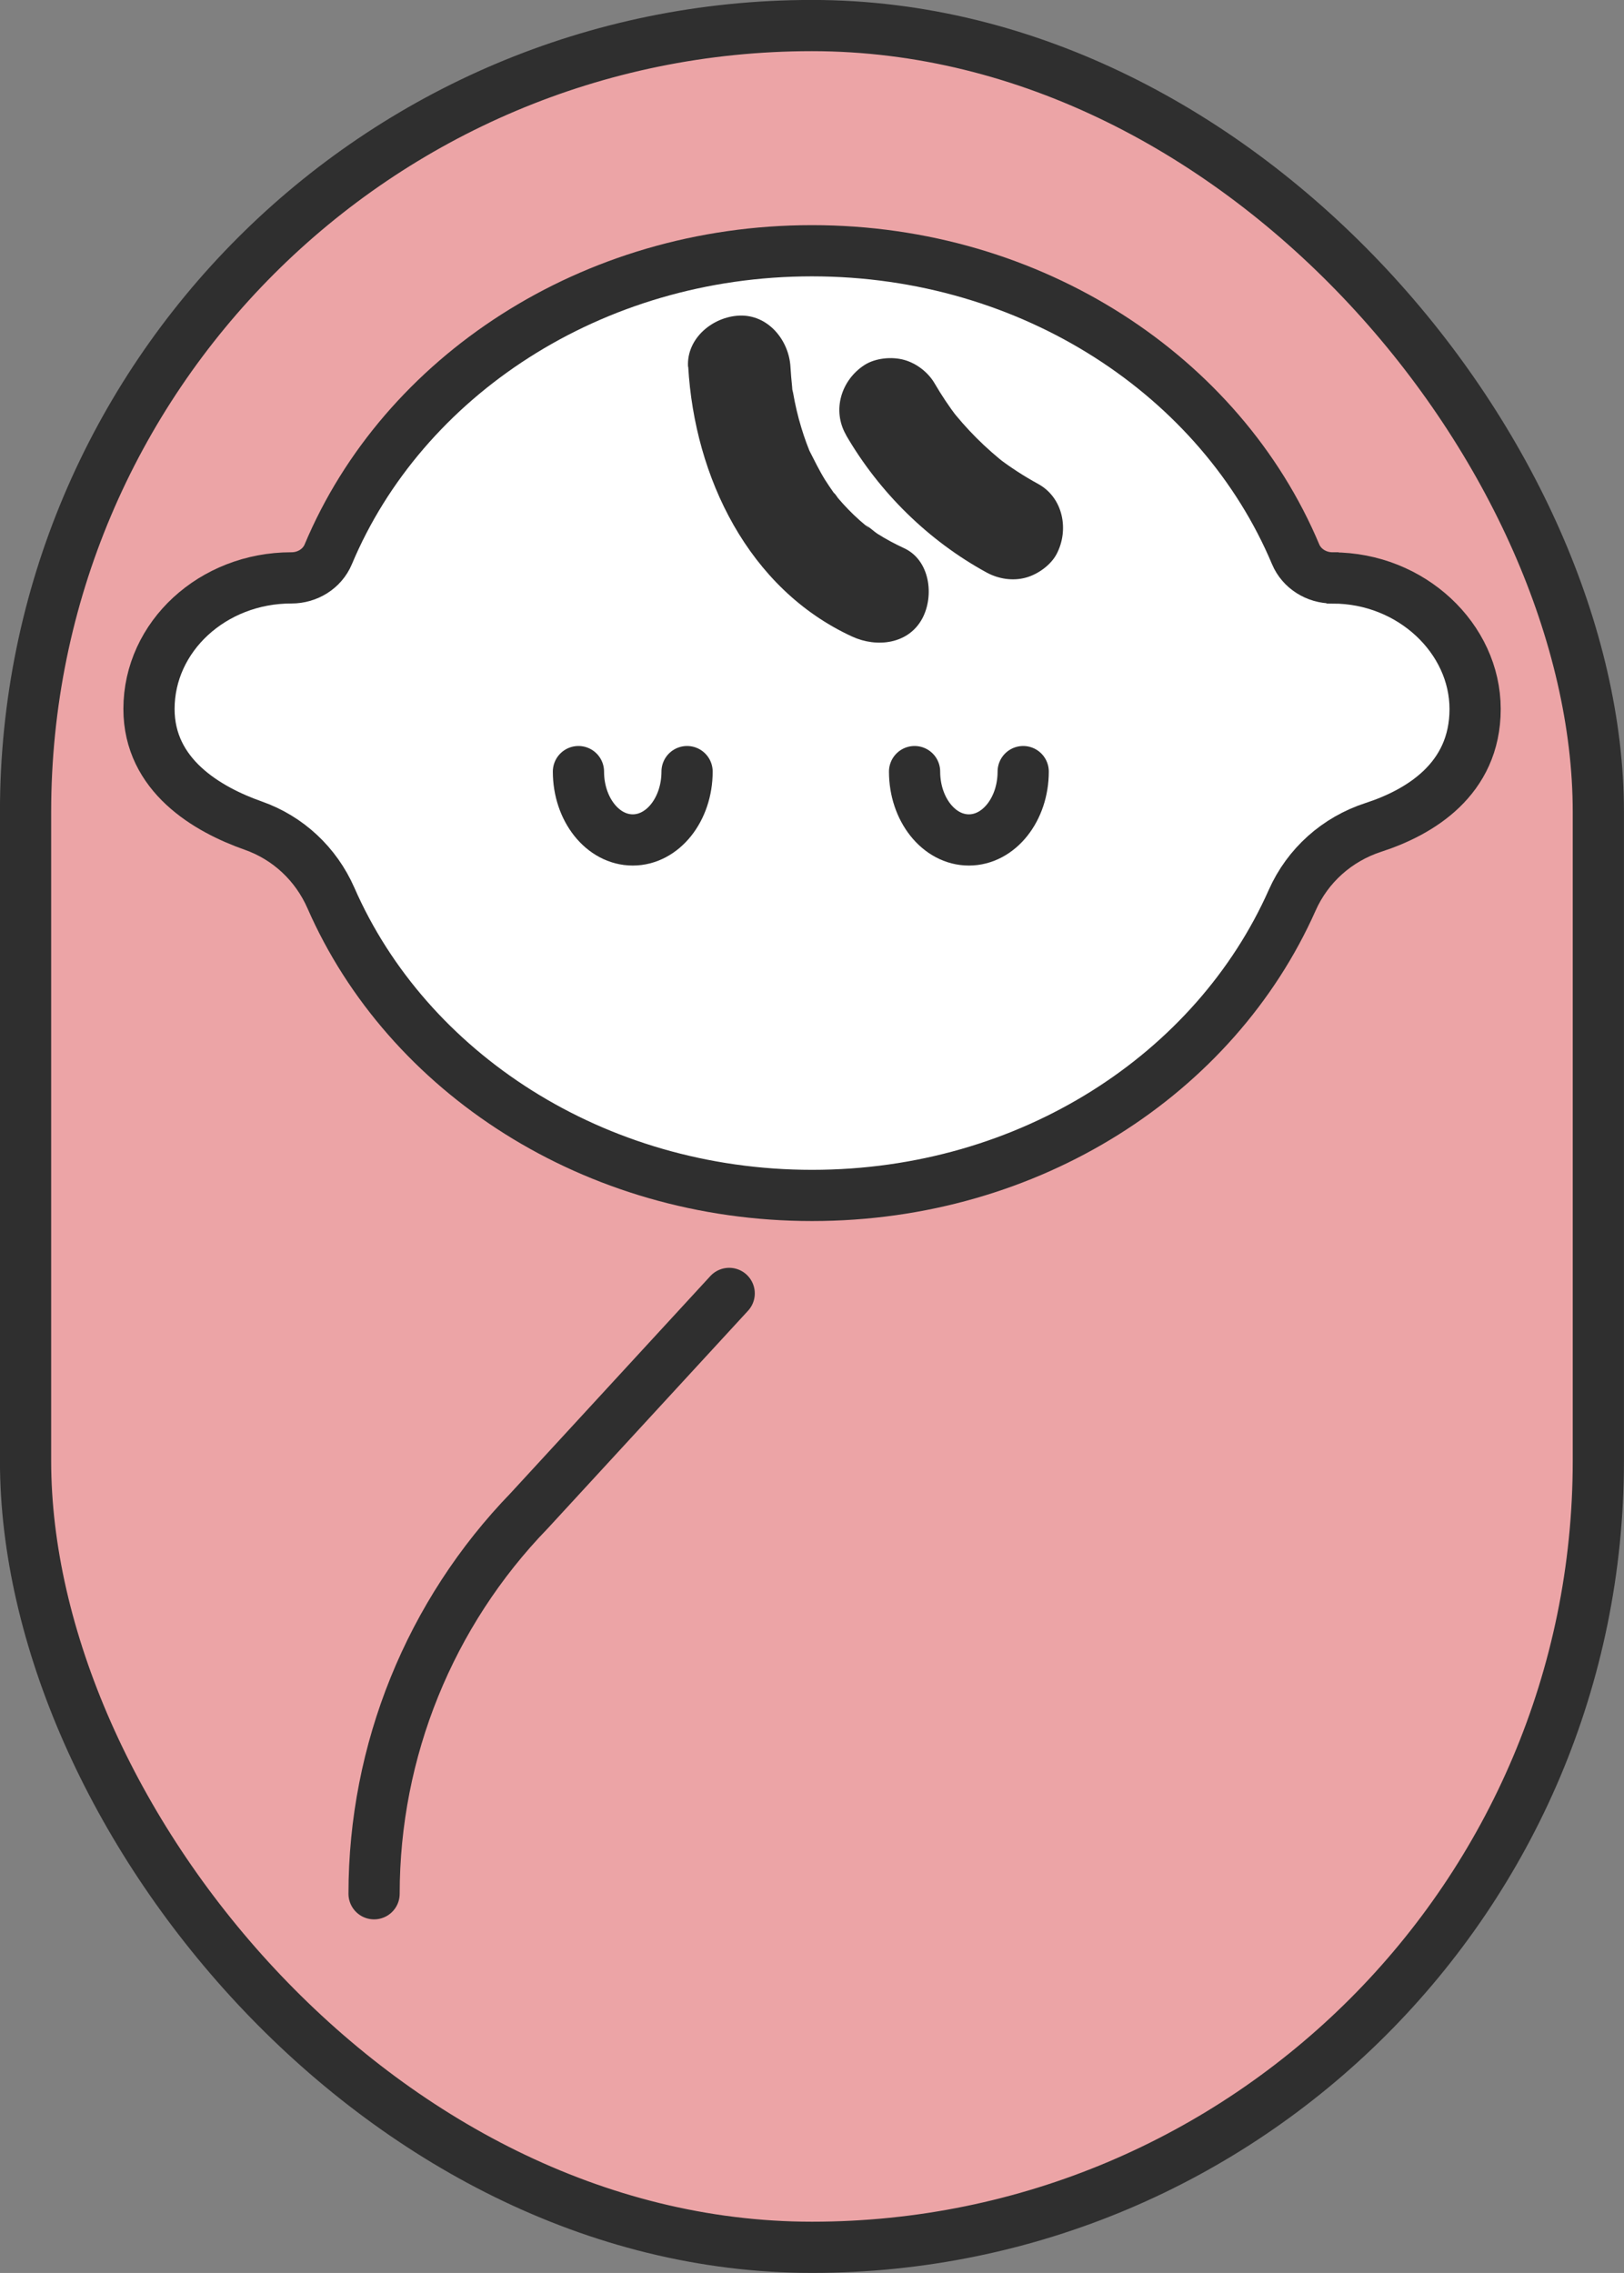 <?xml version="1.0" encoding="UTF-8"?><svg id="_レイヤー_2" xmlns="http://www.w3.org/2000/svg" viewBox="0 0 167.75 234.78"><rect x="0" y="0" width="167.75" height="234.78" fill="#808080" stroke="none"/><defs><style>.cls-1{fill:#2f2f2f;}.cls-2{fill:#eca4a6;}.cls-2,.cls-3,.cls-4{stroke:#2f2f2f;stroke-miterlimit:10;stroke-width:5.29px;}.cls-3{fill:#fff;}.cls-3,.cls-4{stroke-linecap:round;}.cls-4{fill:none;}</style></defs><g id="_レイヤー_1-2"><g><rect class="cls-2" x="2.64" y="2.64" width="162.46" height="229.49" rx="81.23" ry="81.23"/><path class="cls-4" d="M75.32,133.6l-20.65,22.44c-10.28,10.61-16.03,24.8-16.03,39.57h0"/><path class="cls-3" d="M137.65,59.69h-.03c-1.63,0-3.16-.94-3.79-2.44-7.7-18.33-27.16-31.35-49.96-31.35s-42.27,13.02-49.96,31.35c-.63,1.51-2.16,2.44-3.79,2.44h-.03c-8.12,0-14.7,6.06-14.7,13.54,0,6.85,5.98,10.36,10.77,12.05,3.61,1.27,6.48,3.97,8.02,7.47,7.87,18,27.15,30.73,49.7,30.73s41.65-12.61,49.59-30.48c1.6-3.61,4.64-6.32,8.4-7.54,4.74-1.54,10.5-4.94,10.5-12.22s-6.58-13.54-14.7-13.54Z"/><path class="cls-4" d="M70.97,79.7c0,3.9-2.51,7.06-5.61,7.06s-5.61-3.16-5.61-7.06"/><path class="cls-4" d="M105.69,79.7c0,3.9-2.51,7.06-5.61,7.06s-5.61-3.16-5.61-7.06"/><path class="cls-1" d="M71.09,37.89c.65,11.35,6.19,22.93,16.95,27.87,2.51,1.15,5.81,.8,7.24-1.9,1.23-2.33,.79-6-1.9-7.24-.95-.44-1.87-.93-2.75-1.49-.4-.26-.91-.78-1.36-.95,.27,.1,.73,.6,.2,.14-.23-.2-.47-.4-.7-.6-.78-.7-1.51-1.45-2.19-2.25-.12-.14-.31-.49-.47-.57,.41,.54,.5,.65,.26,.34-.07-.1-.15-.2-.22-.3-.32-.45-.63-.91-.93-1.38-.6-.97-1.09-1.99-1.61-3-.35-.67,.32,.84,.05,.13-.12-.32-.25-.64-.37-.96-.19-.51-.36-1.04-.52-1.56-.36-1.18-.64-2.39-.85-3.6-.02-.1-.2-.75-.13-.81-.08,.09,.11,1.05,.03,.18-.07-.68-.13-1.36-.17-2.05-.16-2.76-2.32-5.42-5.29-5.29-2.73,.12-5.46,2.33-5.29,5.29h0Z"/><path class="cls-1" d="M87.39,44.94c3.43,5.91,8.51,10.91,14.51,14.19,1.23,.67,2.71,.91,4.08,.53,1.23-.34,2.56-1.29,3.16-2.43,1.31-2.48,.69-5.82-1.9-7.24-1.48-.81-2.9-1.73-4.24-2.76l1.07,.83c-2.25-1.74-4.26-3.75-6-6l.83,1.07c-.86-1.13-1.65-2.31-2.36-3.53-.67-1.15-1.88-2.08-3.16-2.43s-2.95-.19-4.08,.53c-2.41,1.56-3.38,4.68-1.9,7.24h0Z"/></g></g></svg>